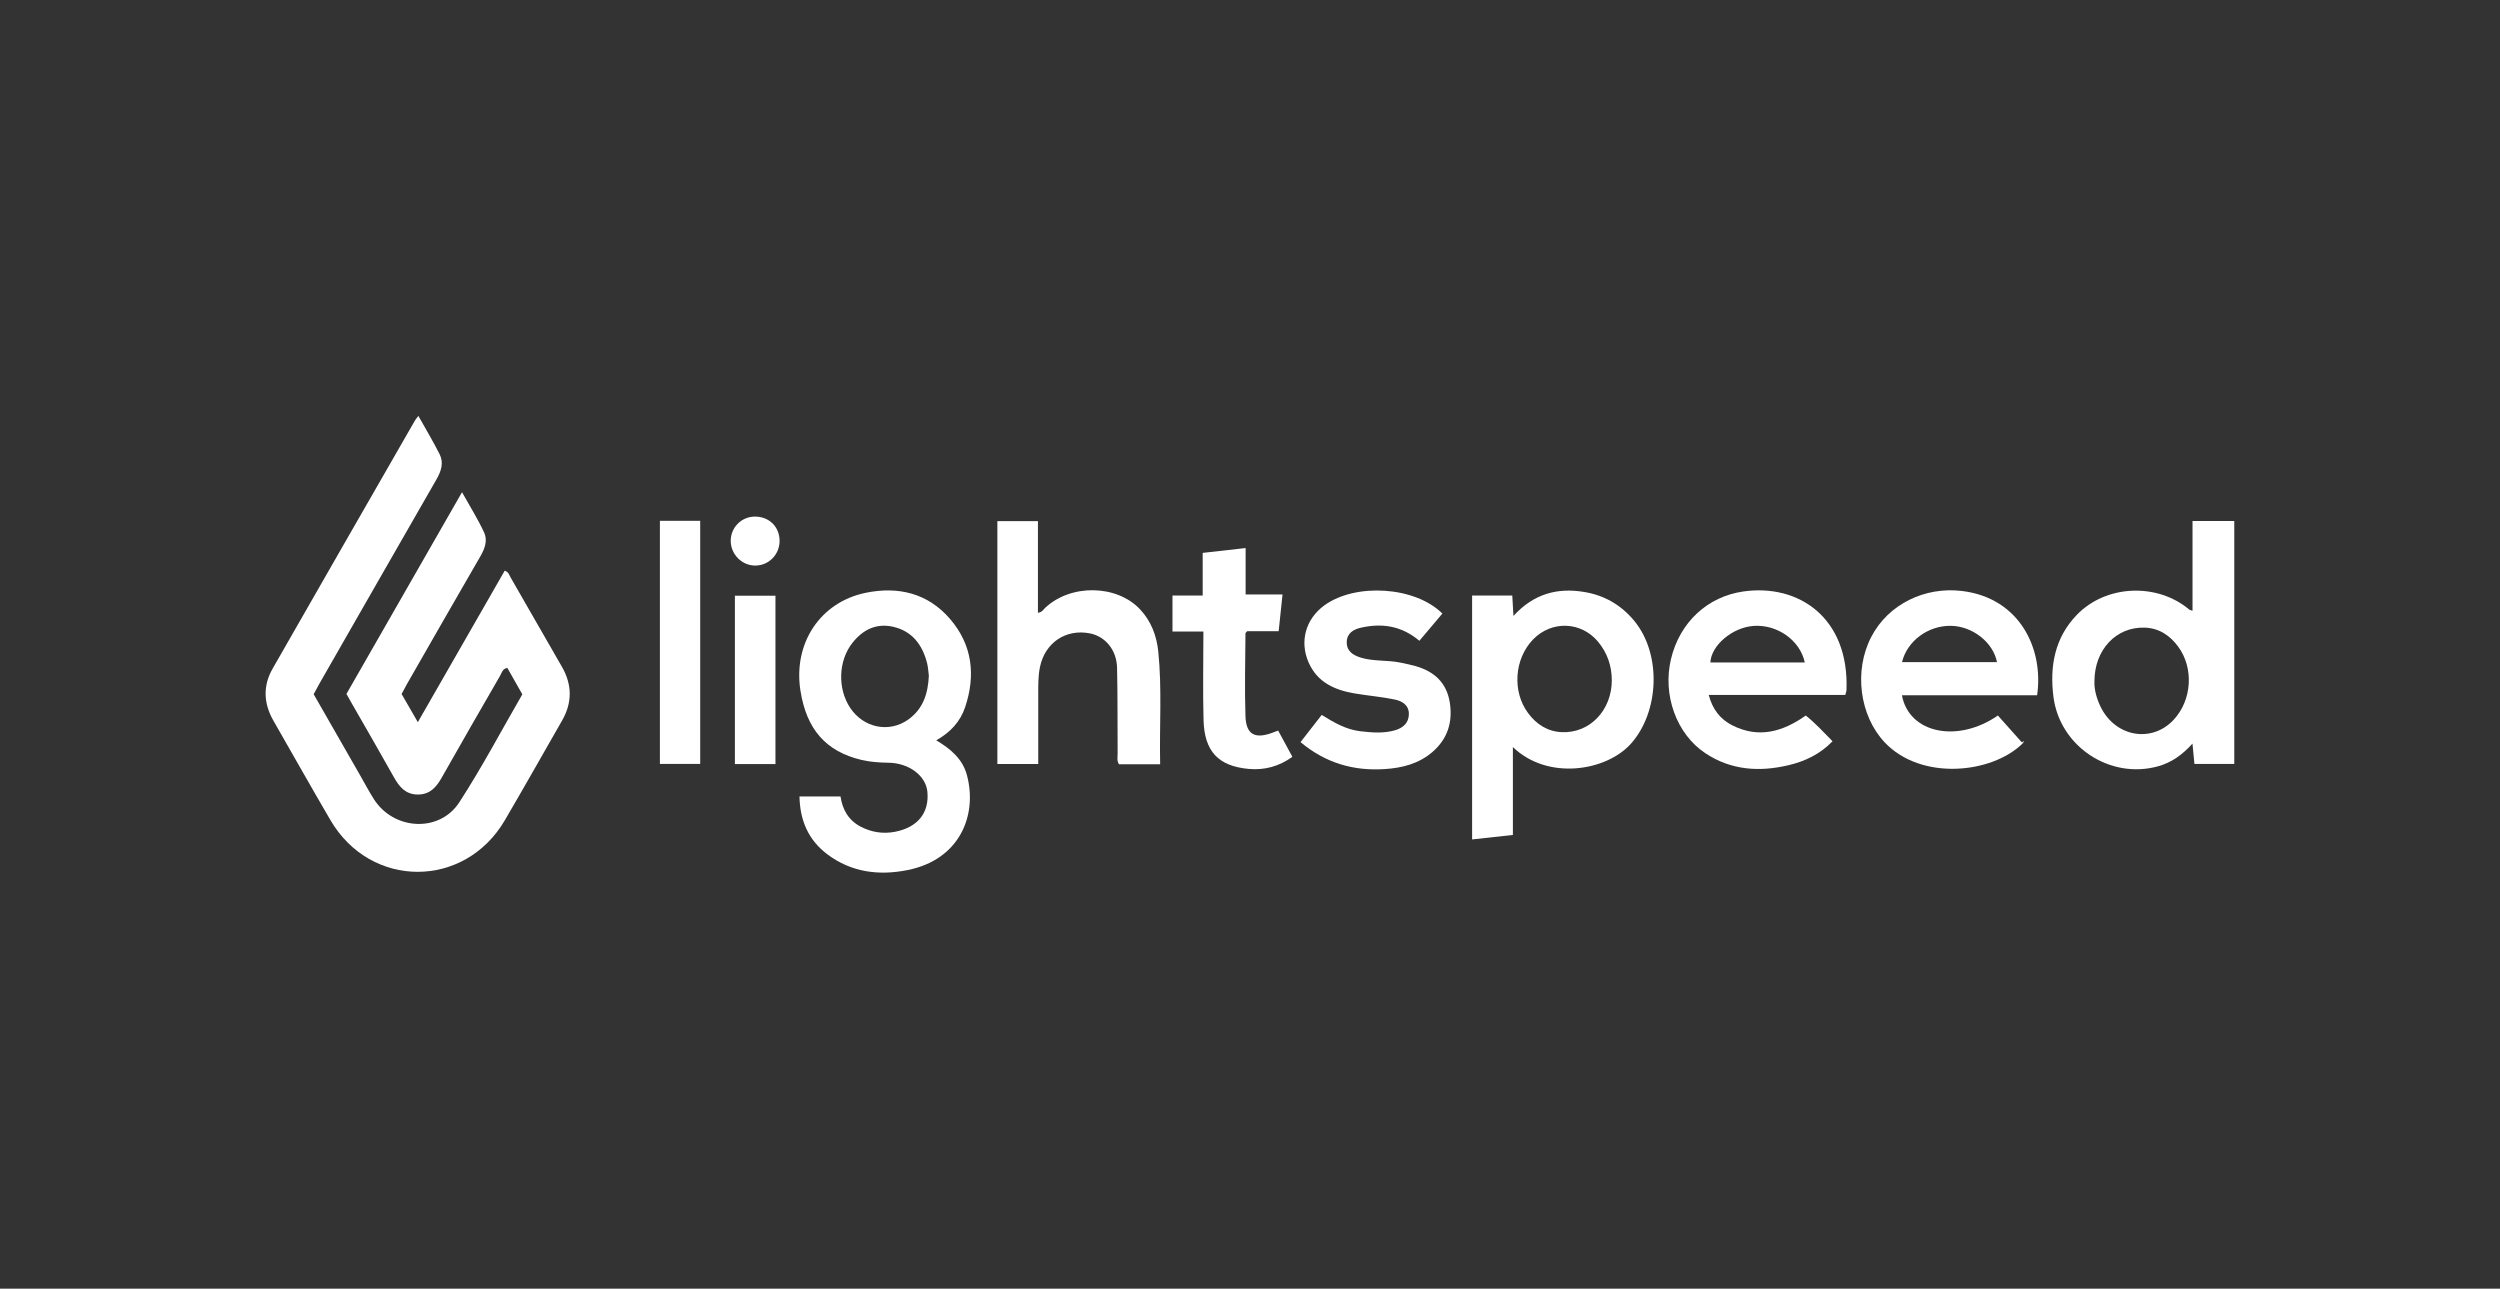 <svg width="485" height="250" viewBox="0 0 485 250" fill="none" xmlns="http://www.w3.org/2000/svg">
<rect x="0" y="0" width="485" height="250" fill="#333333" stroke="none"/>
<path d="M81.181 80.709C82.641 83.329 84.071 85.689 85.301 88.149C86.131 89.819 85.571 91.439 84.671 93.009C77.091 106.189 69.551 119.389 61.991 132.579C61.611 133.239 61.261 133.919 60.851 134.679C63.861 139.939 66.871 145.199 69.891 150.459C70.771 151.989 71.591 153.559 72.541 155.049C76.391 161.079 85.261 161.589 89.111 155.639C93.491 148.879 97.271 141.729 101.331 134.699C100.321 132.929 99.371 131.249 98.421 129.569C97.451 129.749 97.341 130.559 97.011 131.109C93.211 137.689 89.411 144.279 85.671 150.899C84.621 152.759 83.351 154.159 81.031 154.139C78.701 154.119 77.481 152.679 76.441 150.819C73.771 146.039 71.011 141.299 68.291 136.539C67.941 135.929 67.601 135.319 67.211 134.619C74.631 121.659 82.031 108.749 89.631 95.489C91.191 98.289 92.721 100.719 93.921 103.299C94.611 104.789 94.091 106.369 93.241 107.839C88.451 116.099 83.721 124.389 78.971 132.669C78.621 133.279 78.301 133.909 77.911 134.639C78.891 136.349 79.881 138.049 81.061 140.099C86.801 130.089 92.361 120.409 97.911 110.719C98.681 110.949 98.801 111.589 99.081 112.069C102.411 117.839 105.721 123.609 109.031 129.389C111.011 132.849 111.031 136.329 109.041 139.789C105.351 146.229 101.701 152.699 97.951 159.109C90.141 172.469 71.941 172.479 64.121 159.129C60.371 152.719 56.731 146.249 53.041 139.809C51.131 136.469 50.981 133.049 52.891 129.709C62.071 113.639 71.301 97.609 80.511 81.559C80.631 81.359 80.791 81.179 81.161 80.699L81.181 80.709Z" fill="white"/>
<path d="M155.11 154.51H163.06C163.43 157.05 164.61 159.14 166.97 160.37C169.08 161.47 171.34 161.82 173.66 161.36C178.06 160.5 180.31 157.66 179.91 153.58C179.61 150.49 176.35 148.02 172.37 147.97C170.59 147.94 168.83 147.83 167.11 147.42C160.2 145.77 156.45 141.47 155.28 133.95C153.86 124.82 159.1 116.82 167.96 115C174.26 113.71 180.01 115.07 184.32 120.09C188.64 125.11 189.31 130.98 187.24 137.18C186.29 140.02 184.35 142.1 181.63 143.62C184.43 145.29 186.77 147.25 187.6 150.43C189.64 158.19 186.18 166.77 176.09 168.79C170.52 169.91 165.15 169.25 160.46 165.7C156.84 162.96 155.19 159.19 155.1 154.51H155.11ZM180.19 131.05C180.11 130.42 180.07 129.52 179.86 128.67C178.96 125.11 176.98 122.44 173.26 121.59C170 120.85 167.37 122.17 165.36 124.73C162.62 128.21 162.46 133.6 164.94 137.33C167.53 141.22 172.5 142.24 176.22 139.58C179.04 137.56 180.04 134.63 180.2 131.05H180.19Z" fill="white"/>
<path d="M425.349 118.498V101.078H433.449V148.198H425.719C425.609 147.078 425.499 145.888 425.339 144.258C423.309 146.508 421.219 147.948 418.679 148.658C409.339 151.258 399.599 144.818 398.369 135.188C397.619 129.258 398.609 123.748 402.889 119.298C408.549 113.408 418.509 113.008 424.739 118.278C424.819 118.338 424.939 118.348 425.339 118.488L425.349 118.498ZM406.319 132.198C406.259 133.698 406.709 135.458 407.519 137.118C410.369 142.978 417.449 144.218 421.709 139.618C425.239 135.808 425.639 129.608 422.559 125.438C420.949 123.258 418.839 121.838 416.029 121.758C410.559 121.598 406.319 126.018 406.319 132.198Z" fill="white"/>
<path d="M293.5 144.929V161.979C290.79 162.279 288.25 162.549 285.59 162.849V115.539H293.38C293.45 116.749 293.52 117.879 293.61 119.489C297.54 115.179 302.14 113.979 307.32 114.839C311.24 115.479 314.5 117.359 317.05 120.449C322.38 126.909 321.92 138.129 316.38 144.299C311.62 149.599 300.28 151.469 293.51 144.939L293.5 144.929ZM312.69 131.969C312.68 129.169 311.82 126.659 310.02 124.489C306.72 120.539 301 120.349 297.41 124.059C293.78 127.819 293.33 134.149 296.45 138.339C298.07 140.519 300.2 141.909 302.98 142.039C308.4 142.279 312.68 137.819 312.69 131.969Z" fill="white"/>
<path d="M225.07 148.272H217.08C216.64 147.582 216.82 146.852 216.82 146.162C216.78 140.622 216.84 135.072 216.71 129.542C216.63 126.072 214.42 123.462 211.43 122.872C206.75 121.962 202.71 124.702 201.75 129.422C201.39 131.172 201.42 132.932 201.42 134.702C201.42 139.172 201.42 143.642 201.42 148.222H193.49V101.102H201.36V118.872C202.17 118.792 202.39 118.262 202.75 117.932C207.72 113.252 216.64 113.382 221.18 118.222C223.33 120.512 224.38 123.332 224.7 126.352C225.45 133.572 224.91 140.822 225.07 148.272Z" fill="white"/>
<path d="M357.97 134.822H331.49C332.24 137.622 333.73 139.532 336.06 140.712C341.19 143.312 345.86 141.962 350.32 138.812C352.15 140.272 353.74 141.992 355.51 143.802C353.11 146.292 350.19 147.692 346.96 148.452C341.3 149.792 335.83 149.432 330.85 146.132C325.23 142.412 322.51 134.812 324.17 127.852C325.88 120.702 331.26 115.732 338.23 114.742C348.9 113.222 358.75 119.812 358.22 133.862C358.21 134.142 358.08 134.422 357.98 134.832L357.97 134.822ZM350.13 128.522C349.22 124.182 344.71 121.062 340.12 121.432C336.04 121.762 331.97 125.212 331.81 128.522H350.12H350.13Z" fill="white"/>
<path d="M368.97 134.869C370.34 142.289 379.76 144.219 387.59 138.809C389.14 140.539 390.7 142.279 392.25 144.029C392.4 143.929 392.54 143.819 392.69 143.719C392.58 143.909 392.5 144.129 392.34 144.279C386.31 150.139 372.63 151.479 365.6 143.989C360.77 138.829 359.6 130.149 363.03 123.549C366.32 117.209 373.42 113.779 380.62 114.649C391.81 115.999 396.51 125.829 395.2 134.879H368.96L368.97 134.869ZM368.99 128.459H387.42C386.66 124.589 382.66 121.479 378.48 121.409C374.07 121.339 369.98 124.339 368.99 128.459Z" fill="white"/>
<path d="M275.361 124.312C271.901 121.402 268.121 120.852 264.061 121.762C262.601 122.082 261.331 122.812 261.271 124.502C261.211 126.262 262.411 127.082 263.941 127.562C266.501 128.362 269.211 128.002 271.801 128.572C272.771 128.782 273.761 128.972 274.711 129.252C278.291 130.292 280.661 132.482 281.261 136.302C281.851 140.072 280.851 143.302 277.941 145.842C275.281 148.162 272.051 148.982 268.641 149.202C262.581 149.602 257.141 148.022 252.301 143.972C253.691 142.182 255.021 140.482 256.411 138.692C258.811 140.192 261.161 141.542 263.911 141.862C266.141 142.122 268.371 142.312 270.571 141.692C272.201 141.232 273.331 140.242 273.321 138.472C273.311 136.752 271.961 135.982 270.551 135.702C267.961 135.172 265.311 134.952 262.711 134.512C258.901 133.852 255.581 132.362 253.891 128.562C252.061 124.442 253.301 120.062 256.951 117.422C263.031 113.042 274.551 113.772 279.821 119.032C278.371 120.752 276.901 122.482 275.351 124.322L275.361 124.312Z" fill="white"/>
<path d="M233.451 122.52H227.461V115.54H233.321V107.26C236.131 106.94 238.781 106.64 241.651 106.32V115.32H248.811C248.551 117.82 248.311 120.07 248.061 122.45H241.961C241.761 122.69 241.621 122.77 241.621 122.86C241.591 128.22 241.441 133.59 241.621 138.95C241.741 142.51 243.461 143.41 246.851 142.15C247.181 142.03 247.501 141.9 247.961 141.73C248.861 143.39 249.751 145.02 250.721 146.82C248.151 148.69 245.281 149.45 242.261 149.17C236.361 148.64 233.661 145.76 233.491 139.75C233.331 134.1 233.461 128.43 233.461 122.51L233.451 122.52Z" fill="white"/>
<path d="M128.02 101.039H135.84V148.199H128.02V101.039Z" fill="white"/>
<path d="M142.57 115.57H150.44V148.23H142.57V115.57Z" fill="white"/>
<path d="M146.44 100.219C149.22 100.209 151.25 102.209 151.24 104.949C151.23 107.579 149.17 109.679 146.59 109.719C143.96 109.759 141.77 107.579 141.76 104.919C141.76 102.329 143.84 100.229 146.44 100.219Z" fill="white"/>
</svg>
